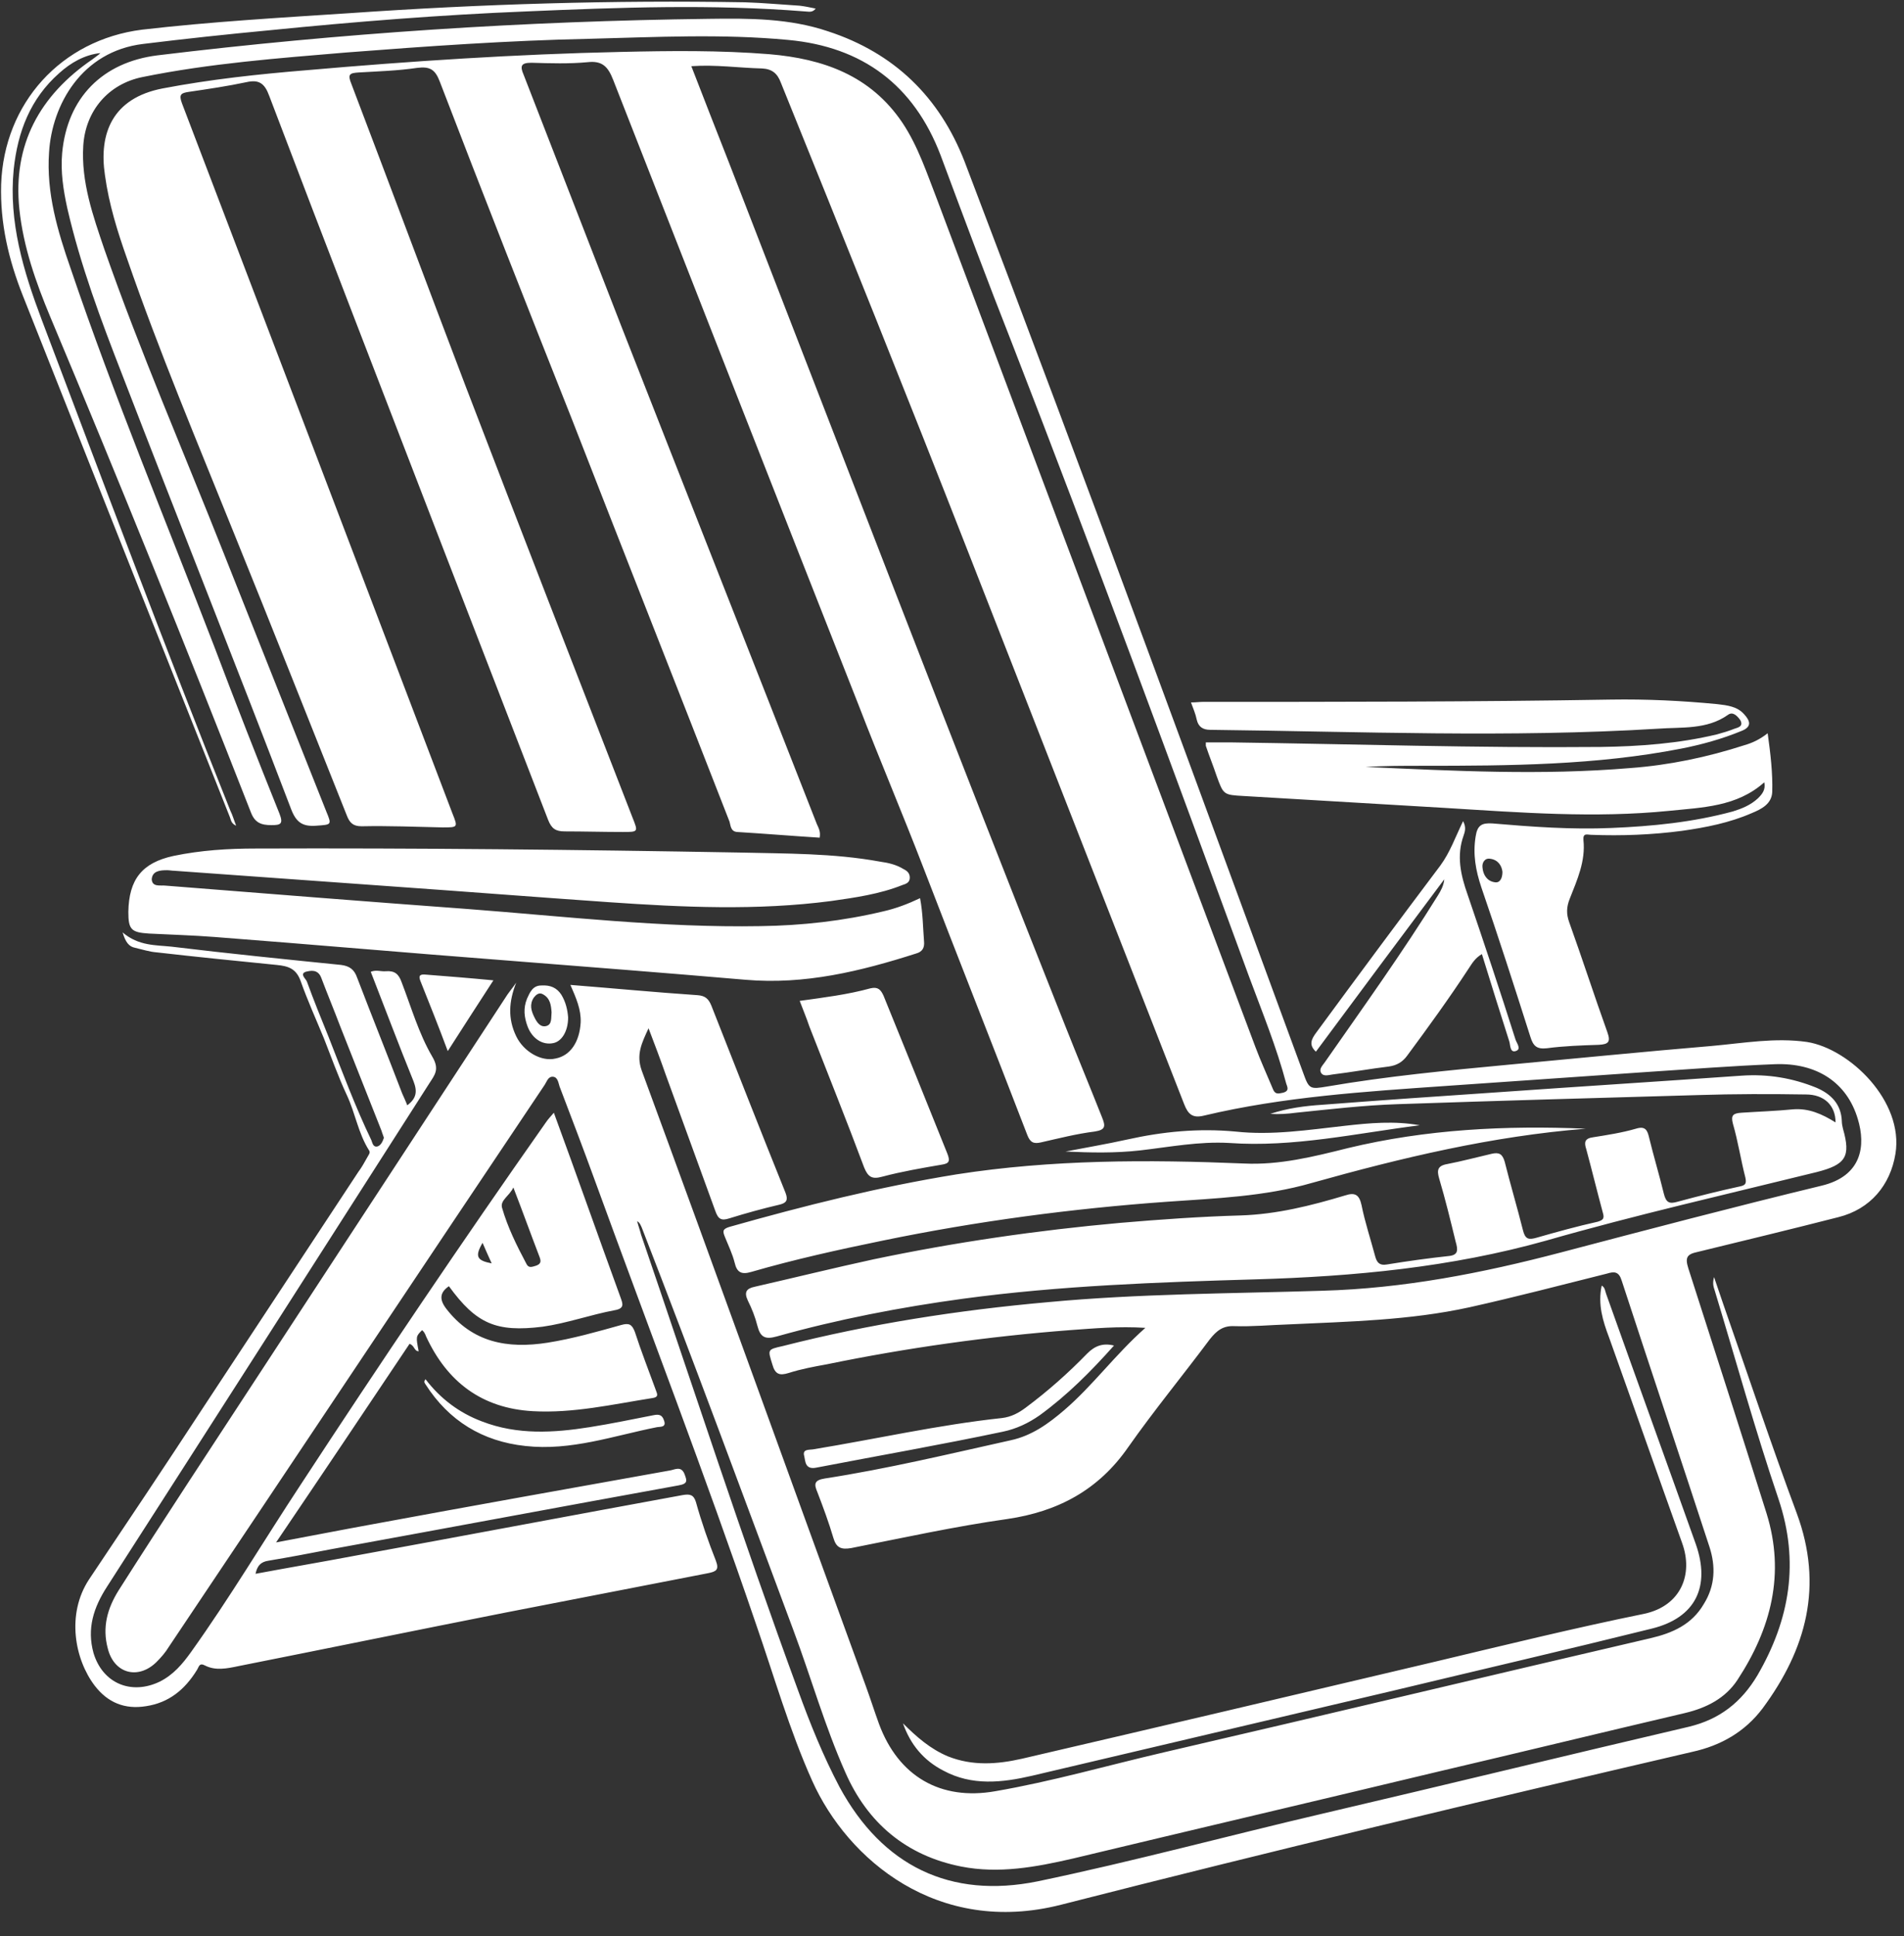 <?xml version="1.0" encoding="UTF-8" standalone="no"?><svg xmlns="http://www.w3.org/2000/svg" xmlns:xlink="http://www.w3.org/1999/xlink" fill="#ffffff" height="339.3" preserveAspectRatio="xMidYMid meet" version="1" viewBox="-0.2 -0.3 333.8 339.3" width="333.8" zoomAndPan="magnify"><rect x="-0.2" y="-0.3" width="333.8" height="339.3" fill="#333333" stroke="none"/><g id="change1_1"><path d="M332.1,201.9c-0.9,5.5-4.4,9.7-10,11.1c-8.2,2.1-16.5,4.1-24.7,6.1c-1.9,0.4-2.2,1-1.6,2.9c4.6,14.3,9.2,28.6,13.7,42.9 c3.3,10.6,0.8,20.2-5.1,29.2c-2.1,3.2-5.4,4.9-9.2,5.8c-14.5,3.4-28.9,6.9-43.4,10.3c-21.3,5.1-42.6,10.1-63.9,15.2 c-6.5,1.5-13,2.7-19.6,1.4c-9.6-1.9-16.4-7.6-20.3-16.5c-3.6-8.1-6-16.6-9.1-24.9c-8.8-23.6-17.5-47.2-26.6-70.6 c-0.2-0.4-0.3-0.8-0.8-1.1c0.2,0.8,0.5,1.6,0.7,2.4c9.1,26.6,17.8,53.4,27.5,79.8c2.1,5.8,4.4,11.5,7.3,17 c7.5,13.8,19.4,19.6,34.7,16.5c16.8-3.5,33.4-8,50.1-11.9c21.4-5,42.7-10.2,64.1-15.2c5.4-1.3,9.2-4.3,12-9 c5.7-9.8,7.4-19.9,3.7-30.9c-4.1-12.1-7.5-24.4-11.2-36.6c-0.2-0.6-0.4-1.2-0.1-2.3c0.6,1.8,1.1,3.2,1.6,4.7 c4.3,12.3,8.4,24.6,12.9,36.7c4.7,12.7,1.7,23.8-6,34.2c-3.1,4.1-7.3,6.5-12.3,7.6c-37,8.6-73.9,17.4-110.7,26.8 c-21.6,5.5-37.4-7.9-43.6-21.7c-4-8.9-6.7-18.4-9.9-27.6c-8.9-26.1-18.8-51.8-28.2-77.6c-2-5.5-4.1-11-6.2-16.5 c-0.2-0.6-0.3-1.6-1.1-1.7c-0.9-0.1-1.1,0.8-1.5,1.4c-22,32.8-43.9,65.7-65.9,98.5c-0.6,1-1.4,1.9-2.2,2.7c-3.2,3.1-7.4,2-8.5-2.4 c-1-3.7-0.1-7,1.9-10.2c4-6.3,8.1-12.6,12.2-18.9c18.5-28.3,37-56.5,55.5-84.8c0.6-1,1.4-1.9,2-2.8c-1.3,3.3-1.5,6.3,0,9.4 c1.3,2.7,4.4,4.5,6.9,3.9c2.6-0.5,4.2-2.9,4.4-6.3c0.1-2.3-0.8-4.3-1.8-6.6c7.6,0.6,14.9,1.3,22.3,1.8c1.3,0.1,1.9,0.6,2.4,1.8 c4.3,10.9,8.6,21.9,13,32.8c0.5,1.3,0.2,1.8-1,2.1c-3,0.7-5.9,1.5-8.8,2.4c-1.5,0.5-2,0.1-2.5-1.3c-2.9-8-5.8-15.9-8.7-23.9 c-0.9-2.6-1.9-5.2-3-8.1c-1.2,2.6-2.2,4.6-1.2,7.4c13.2,35.9,26.2,72,39.3,107.9c0.8,2.2,1.5,4.4,2.3,6.6 c3.4,9.2,10.8,13.5,20.4,11.8c9.9-1.7,19.6-4.5,29.5-6.8c28.5-6.6,56.9-13.4,85.3-20c3.9-0.9,7.3-2.4,9.4-6c2-3.2,2.1-6.6,1-10 c-5.1-15.6-10.3-31.1-15.4-46.7c-0.5-1.6-1.3-1.6-2.6-1.2c-8,2-16,4.1-24.1,5.9c-10.5,2.3-21.2,2.5-31.8,3c-3.1,0.1-6.2,0.4-9.4,0.3 c-2-0.1-3.1,0.8-4.3,2.3c-4.7,6.3-9.8,12.5-14.3,18.9c-5.2,7.5-12.3,11.3-21.2,12.6c-9.2,1.3-18.3,3.3-27.4,5.1 c-1.8,0.3-2.6-0.1-3.1-1.8c-0.8-2.7-1.8-5.4-2.8-8c-0.6-1.4-0.6-2.1,1.3-2.4c11-1.7,21.8-4.3,32.6-6.7c3.7-0.8,6.6-2.9,9.4-5.3 c5-4.3,8.9-9.7,14.2-14.4c-4.7-0.3-9,0.1-13.2,0.4c-14.3,1.1-28.6,3.1-42.7,6c-2.2,0.4-4.4,0.8-6.6,1.5c-1.6,0.5-2.4,0.3-2.9-1.5 c-0.8-2.6-0.9-2.6,1.8-3.2c15.3-3.9,30.8-6.3,46.5-7.7c16-1.5,32.1-1.5,48.1-2c14.3-0.4,28.1-3.1,41.8-6.7c15.2-4,30.4-8,45.7-11.7 c7.2-1.7,7.8-7.1,6.4-11.7c-1.9-6.4-7.2-9.9-14.6-9.6c-7.6,0.3-15.2,0.9-22.9,1.4c-11.5,0.8-23,1.6-34.6,2.4 c-14.3,1-28.6,1.9-42.5,5.2c-2,0.5-2.8-0.2-3.5-2c-12.6-32.2-25.2-64.4-37.8-96.6c-10.8-27.6-21.8-55-32.9-82.4 c-0.6-1.6-1.5-2.4-3.3-2.5c-4.1-0.1-8.1-0.7-12.4-0.4c2.2,5.7,4.4,11.3,6.6,16.9c19.6,50.5,39,101.1,59,151.4 c2.1,5.3,4.3,10.6,6.4,15.9c0.6,1.5,0.7,2.2-1.3,2.5c-3.2,0.4-6.3,1.2-9.4,1.9c-1.3,0.3-1.9,0-2.4-1.3c-6-15.6-12.2-31.2-18.2-46.8 c-3.7-9.6-7.7-19-11.4-28.6c-14.4-36.5-28.7-73-43-109.5c-0.9-2.3-1.9-3.4-4.5-3.1c-3.2,0.3-6.5,0.2-9.8,0.1c-1.8,0-2.1,0.5-1.4,2.1 c5.7,14.7,11.4,29.3,17.1,44c11.4,29.1,22.9,58.2,34.3,87.3c0.3,0.7,0.7,1.3,0.5,2.4c-4.8-0.3-9.6-0.7-14.5-1 c-1.1-0.1-1.1-1.1-1.3-1.8c-9.2-23.6-18.5-47.1-27.7-70.7C92.3,53.6,84.5,33.8,76.9,14c-0.8-2.1-1.7-2.7-4-2.4 c-3.4,0.5-6.8,0.6-10.2,0.8c-1.6,0.1-2,0.3-1.3,2c6.7,17.6,13.3,35.3,20,52.9c9.7,25.3,19.5,50.5,29.3,75.7c1,2.5,1,2.5-1.7,2.5 c-3.4,0-6.8-0.1-10.2-0.1c-1.6,0-2.3-0.5-2.9-2c-6.1-15.8-12.2-31.5-18.3-47.3c-10.2-26.5-20.5-53-30.6-79.6c-0.8-2.2-1.8-2.9-4-2.4 c-3.3,0.7-6.7,1.2-10.1,1.7c-1.3,0.2-1.8,0.4-1.2,2c15.8,41.4,31.6,82.9,47.4,124.4c1,2.5,1,2.5-1.7,2.5c-4.7-0.1-9.4-0.3-14.2-0.2 c-1.5,0-2.1-0.6-2.6-1.9c-6.6-16.5-13.1-33-19.8-49.5c-6.4-15.9-13.1-31.8-18.7-48c-1.7-4.8-3.2-9.6-3.9-14.7 c-1.1-7.3,1.3-13.5,10.1-15.2c8.4-1.6,16.8-2.5,25.3-3.2c18.3-1.6,36.7-2.8,55-3.2c8.7-0.2,17.4-0.3,26.1,0.4 c9.4,0.8,17.7,3.7,23.3,12c2.8,4.2,4.3,8.9,6.1,13.5c18.6,49.5,37.2,99,55.8,148.5c0.9,2.4,2,4.8,3,7.2c0.4,1.1,0.9,1,1.8,0.8 c1.2-0.3,0.8-1,0.6-1.6c-1.7-6.4-4.2-12.5-6.5-18.7c-13.6-37.1-27.3-74.3-41.6-111.1c-4.3-10.9-8.4-21.9-12.5-32.9 C160,14.6,151,7.9,138,6.7c-11.6-1.1-23.2-0.5-34.9-0.2C88.9,6.8,74.7,7.8,60.5,8.9c-11.9,1-23.9,1.9-35.7,4.3 c-6,1.2-10,5.9-10.4,12c-0.4,6.4,1.7,12.3,3.7,18.2c6.3,18,13.9,35.5,20.9,53.2c6,15.1,12,30.2,18,45.3c1,2.4,0.9,2.3-1.7,2.5 c-2.5,0.2-3.6-0.6-4.5-3C41.1,116,31,90.7,21.2,65.3c-3.7-9.5-7.3-19.1-9.6-29.1c-0.7-3.2-1.2-6.4-0.9-9.7 c0.9-9.7,7.1-15.9,16.7-17.1c32.1-3.9,64.4-6,96.7-6.4c7.1-0.1,14.1-0.1,20.9,2.2C156.6,9,164.5,16.7,168.9,28 c10.9,28.6,21.6,57.2,32.2,85.9c9.1,24.6,18.1,49.2,27.2,73.9c1,2.8,1.2,2.8,4.2,2.3c10.5-1.8,21-2.8,31.6-3.8 c11.9-1.1,23.9-2.3,35.8-3.3c5.6-0.5,11.1-1.5,16.7-0.7C324.1,183.5,333.6,192.7,332.1,201.9z M125.3,273.2c0.6,1.6,0.1,1.9-1.4,2.2 c-11.8,2.3-23.6,4.6-35.5,6.9c-15.7,3.1-31.3,6.3-46.9,9.4c-1.9,0.4-3.9,0.8-5.7-0.1c-1.1-0.6-1.1,0.2-1.5,0.8 c-2.1,3.4-4.9,5.7-8.9,6.3c-3.7,0.6-6.7-0.6-9-3.6c-3.5-4.6-5-12.5-1-18.6c6.7-10,13.4-20,20-30.1c9.1-13.8,18.1-27.5,27.2-41.3 c0.6-0.8,1.1-1.7,1.6-2.6c0.2-0.4,0.6-0.8,0.3-1.2c-1.9-3-2.4-6.5-3.9-9.7c-1.5-3.2-2.7-6.6-4-9.9c-1.4-3.4-2.9-6.7-4.1-10.1 c-0.8-2.2-2.2-2.6-4.2-2.8c-7-0.7-14-1.4-21-2.2c-1.3-0.1-2.5-0.5-3.8-0.8c-1.1-0.2-1.7-1-2.2-2.7c2.8,2.4,5.8,2.2,8.6,2.5 c9.9,1.2,19.8,2.2,29.7,3.2c1.5,0.2,2.3,0.8,2.8,2.2c2.6,6.8,5.3,13.5,7.9,20.3c0.3,0.7,0.6,1.3,0.9,2.1c1.6-1.2,1.8-2.4,1.1-4.2 c-2.6-6.4-5-12.8-7.5-19.2c1-0.4,1.8,0,2.7-0.1c1.5-0.1,2.2,0.5,2.7,1.9c1.7,4.4,3,9,5.4,13.1c1.3,2.2,0.4,3.2-0.5,4.6 c-18.8,29.4-37.6,58.8-56.5,88.2c-2.4,3.7-3.6,7.4-2.4,11.7c1.6,5.3,6.6,7.4,11.6,5c2.4-1.2,4-3.1,5.5-5.2 c6.8-9.5,12.8-19.6,19.2-29.3c14-21.4,28.3-42.6,43-63.5c0.4-0.6,0.9-1.1,1.4-1.7c4,10.9,7.8,21.7,11.7,32.4c0.4,1.1,0.7,1.9-1,2.2 c-4.3,0.8-8.4,2.3-12.7,2.9c-8.1,1-11.6-0.5-16.4-7.1c-1.6,1.1-1.7,2.3-0.5,3.9c4.6,6,10.8,7.1,17.8,6c4.4-0.7,8.6-1.9,12.9-3.1 c1.4-0.4,1.9-0.1,2.4,1.2c1.1,3.4,2.4,6.7,3.6,10c0.2,0.7,0.8,1.4-0.5,1.6c-7,1.1-13.9,2.7-21,2.3c-8.9-0.5-15-5.1-18.7-13.1 c-0.1-0.3-0.2-0.5-0.4-0.8c-0.1-0.1-0.2-0.2-0.3-0.3c-1.1,1.1-1.1,1.1-0.6,3.7c-0.8,0-0.7-1-1.6-1.3c-7.7,11.5-15.4,23-23.4,34.8 c5.9-1.1,11.5-2.2,17-3.2c17.3-3.2,34.7-6.3,52-9.4c0.8-0.1,2-0.9,2.6,0.6c0.4,1.1,0.7,1.7-1,2c-20.4,3.7-40.7,7.5-61,11.2 c-3.6,0.7-7.3,1.4-10.9,2c-1.4,0.2-2,0.9-2.3,2.3c5.9-1.1,11.8-2.1,17.6-3.2c19.1-3.5,38.2-7.1,57.3-10.6c1.2-0.2,1.9-0.1,2.3,1.2 C122.8,266.5,124,269.9,125.3,273.2z M87.8,211.3c1,3.5,2.6,6.7,4.3,9.9c0.4,0.8,1,0.5,1.7,0.3c0.8-0.3,0.9-0.7,0.6-1.5 c-1.5-3.9-2.9-7.8-4.6-12.2C89.1,209.3,87.5,210,87.8,211.3z M86,221.1c-0.5-1.1-1-2.2-1.6-3.6C83,219.9,83.4,220.6,86,221.1z M64.9,199.5c0.2,0.5,0.3,1.3,1.1,1.1c0.6-0.2,0.9-0.9,1.1-1.5c-0.1-0.4-0.3-0.8-0.4-1.2c-2.4-6.1-4.8-12.1-7.2-18.2 c-1.1-2.9-2.3-5.8-3.4-8.7c-0.6-1.5-1.9-1.2-2.7-1c-1.1,0.4,0,1.2,0.2,1.7c1.2,3.3,2.5,6.5,3.8,9.7 C59.8,187.5,62.1,193.7,64.9,199.5z M29.1,152.2c0.4,0,0.9,0.1,1.3,0.1c12.5,0.9,25.1,1.8,37.6,2.7c12.8,0.9,25.6,1.9,38.5,2.8 c13,0.9,26,1.5,39-0.2c4.2-0.6,8.5-1.2,12.5-2.8c0.6-0.2,1.3-0.4,1.3-1.3c0-0.8-0.5-1.2-1.1-1.5c-1.3-0.8-2.7-1.1-4.1-1.3 c-8.2-1.5-16.5-1.4-24.8-1.6c-28.2-0.5-56.4-0.8-84.6-0.7c-4.9,0-9.7,0.3-14.5,1.3c-5.5,1.2-7.8,4.1-7.9,9.8c0,3.1,0.5,3.6,3.6,3.8 c3.8,0.2,7.7,0.3,11.5,0.6c17,1.3,34,2.8,51,4.1c14,1.1,28.1,2.2,42.1,3.4c10.4,0.9,20.2-1.5,29.9-4.6c1.1-0.3,1.5-1,1.4-2.1 c-0.2-2.5-0.2-5-0.7-7.6c-2.1,1-4.2,1.8-6.4,2.3c-7.1,1.7-14.3,2.5-21.6,2.6c-17.2,0.3-34.2-1.7-51.3-3c-17.7-1.3-35.3-2.7-53-4.1 c-0.9-0.1-2.3,0.3-2.4-1.1C26.5,152.3,27.9,152.2,29.1,152.2z M209.6,125.8c-0.2-1-0.6-1.9-1-3c0.8,0,1.5-0.1,2.1-0.1 c23.8,0,47.7,0,71.5-0.4c6.3-0.1,12.5,0.2,18.7,0.8c1.7,0.2,3.5,0.4,4.7,1.8c1.1,1.2,1.3,2.2-0.5,2.9c-3.4,1.4-7,2.4-10.6,3.1 c-14.9,2.9-30,3-45.2,3c-3.4,0-6.8,0-10.1,0.2c15.5,0.7,30.9,1.5,46.4,0.2c6.8-0.5,13.5-1.9,20-4c1.4-0.4,2.7-1,4.1-2.1 c0.5,3.6,0.9,7,0.8,10.3c-0.1,2.1-1.9,3-3.6,3.7c-3.9,1.7-8,2.5-12.2,3.1c-5.3,0.7-10.6,0.9-15.9,0.7c-0.7,0-1.5-0.4-1.4,0.9 c0.4,3.7-1.1,7-2.4,10.3c-0.6,1.5-0.6,2.7-0.1,4.1c2.3,6.4,4.4,12.9,6.7,19.3c0.6,1.7,0.2,2.1-1.5,2.2c-3,0.1-6.1,0.2-9.1,0.6 c-1.8,0.2-2.4-0.4-2.9-2c-2.8-8.8-5.6-17.5-8.6-26.2c-1-3-1.5-5.8-1-8.9c0.3-2,1.1-2.4,2.9-2.3c7,0.6,13.9,1.1,20.9,0.8 c7.2-0.3,14.3-1,21.3-2.9c1.6-0.5,3.1-1.1,4.4-2.3c0.7-0.7,1.4-1.5,1.1-2.8c-4.8,4.3-10.9,4.4-16.7,5c-13,1.3-26,0.3-39-0.5 c-11.8-0.7-23.6-1.4-35.5-2.1c-3.6-0.2-3.6-0.2-4.8-3.5c-0.6-1.8-1.3-3.5-1.9-5.3c0-0.1,0-0.3,0-0.6c1.4,0,2.8,0,4.3,0 c21.7,0.3,43.3,1,65,0.8c6.8-0.1,13.6-0.6,20.3-2.2c1.1-0.3,2.1-0.6,3.1-1c0.6-0.2,1.6-0.4,1-1.5c-0.5-0.7-1.3-1.6-2.2-0.9 c-3.7,2.6-8.1,2.1-12.2,2.4c-26.1,1.6-52.3,0.5-78.5,0.2C210.7,127.6,209.9,127.1,209.6,125.8z M263.2,152.5c-0.1-1-0.7-2.1-2.1-2.3 c-1-0.2-1.5,0.7-1.4,1.5c0.1,1.3,0.8,2.4,2.1,2.6C262.7,154.5,263.2,153.7,263.2,152.5z M253.9,219.8c-3.7,0.4-7.3,0.9-11,1.5 c-1.2,0.2-1.7-0.3-2-1.4c-0.8-3-1.8-6-2.4-9c-0.4-1.8-1.1-2.3-2.9-1.7c-6,1.8-12,3.3-18.3,3.5c-7,0.2-14.1,0.7-21.1,1.3 c-14.5,1.3-29,3.4-43.3,6.4c-6.9,1.5-13.8,3.2-20.8,4.8c-1.4,0.3-1.9,0.9-1.2,2.4c0.7,1.4,1.3,2.9,1.7,4.5c0.5,1.9,1.3,2.4,3.4,1.8 c10.7-3,21.6-5.1,32.6-6.6c17-2.3,34.2-2.9,51.3-3.4c17.2-0.5,34.3-2.1,51-6.8c15.7-4.5,31.6-8.1,47.4-12c5.1-1.3,6-2.7,4.6-7.6 c-0.1-0.4-0.2-0.9-0.2-1.3c-0.1-3-1.9-4.8-4.5-5.9c-4.2-1.7-8.5-2.4-13-2.1c-14.2,1-28.4,1.9-42.6,2.9c-10.3,0.7-20.6,1.4-30.9,2.2 c-3.1,0.2-6.2,0.6-9.2,1.6c1.5,0.1,3,0,4.5-0.2c5.9-0.6,11.8-1.3,17.8-1.5c17.6-0.6,35.3-1.1,52.9-1.6c6.2-0.2,12.5-0.2,18.7-0.1 c3.2,0,5.2,1.9,5.2,4.9c-2.4-1.5-4.7-2.5-7.4-2.3c-3,0.3-6.1,0.4-9.1,0.6c-1.4,0.1-1.9,0.4-1.5,1.9c0.9,3.1,1.4,6.4,2.2,9.5 c0.2,1,0,1.3-0.9,1.5c-3.7,0.8-7.3,1.7-11,2.7c-1.4,0.4-2,0.2-2.4-1.4c-0.8-3.3-1.8-6.6-2.6-9.9c-0.3-1.3-0.7-2-2.3-1.5 c-2.4,0.7-5,1.1-7.5,1.5c-1.5,0.2-1.6,0.9-1.2,2.1c1,3.7,1.9,7.4,2.9,11.1c0.3,1,0.1,1.3-0.9,1.6c-3.6,0.8-7.2,1.8-10.7,2.8 c-1.4,0.4-2,0.3-2.4-1.3c-1-4-2.2-8-3.2-12c-0.4-1.4-1-1.7-2.3-1.4c-2.6,0.6-5.2,1.3-7.8,1.8c-1.7,0.3-1.8,1.1-1.4,2.5 c1.1,3.7,2,7.4,2.9,11.1C255.4,218.7,255.5,219.6,253.9,219.8z M41.2,144.4c-0.4-1-0.6-1.8-1-2.6C28.8,113.3,18,84.5,7.1,55.7 c-3.2-8.5-5.8-17.1-4.9-26.3c0.7-6.6,2.9-12.4,8-16.9c2-1.8,4.4-3.2,7.2-3.5C17,9.4,16.5,9.7,16,10.1C6.8,16.4,2,25,3.2,36.4 C3.9,43,6.1,49.2,8.6,55.2C20.7,84,32.4,113,43.8,142.1c0.7,1.8,1.8,2.2,3.6,2.2c1.6,0,2.1-0.2,1.4-2c-3.9-9.7-7.7-19.4-11.4-29.2 c-8.5-22.1-17.6-43.9-25.2-66.3c-2.3-6.6-4.3-13.3-3.8-20.4c0.5-8.3,5.7-17.7,16.5-19C32.2,6.5,39.7,5.7,47.1,5 c15-1.5,30-2.7,45-3.3c16.3-0.7,32.5-1.3,48.8,0c0.6,0,1.3,0.3,1.9-0.5c-1-0.2-1.9-0.4-2.8-0.5c-3.2-0.2-6.4-0.5-9.6-0.6 C107.3-0.3,84.2,0.4,61.2,2C49,2.8,36.8,3.5,24.7,4.9C10.5,6.7,0.5,17.8,0,32c-0.2,6.8,1.3,13.2,3.8,19.5 C15.9,82,28,112.5,40.1,142.9C40.3,143.4,40.3,144,41.2,144.4z M127.7,214.7c-1.3,0.4-1.2,0.8-0.8,1.8c0.6,1.5,1.3,2.9,1.7,4.5 c0.4,1.7,1.2,2.1,2.9,1.6c7.6-2.2,15.3-3.9,23.1-5.5c16.5-3.4,33.1-5.6,49.8-6.8c8.5-0.6,17.1-0.9,25.4-3.3 c15.7-4.4,31.6-8.2,48-9.5c-14-0.6-28,0.1-41.7,3.4c-6,1.5-12,3-18.2,2.7c-16.9-0.7-33.7-0.7-50.4,1.9 C153.9,207.7,140.8,211,127.7,214.7z M288.1,282.5c-12.3,2.5-24.5,5.5-36.7,8.4c-24.1,5.7-48.3,11.4-72.4,17c-4.4,1-8.7,1.3-13-0.4 c-3.1-1.3-5.5-3.4-7.9-5.8c1.3,3.7,3.6,6.5,7.1,8.3c5,2.7,10.3,2.1,15.5,0.9c21.2-5,42.5-10,63.7-15c15-3.6,30.1-7.1,45-10.8 c7.7-1.9,10.3-7.4,7.7-14.8c-5.2-14.6-10.5-29.2-15.7-43.8c-0.2-0.5-0.2-1.2-0.8-1.5c-0.7,3.3,0.2,6.2,1.3,9.1 c4.3,12,8.5,24,12.8,36C296.7,275.6,294.5,281.1,288.1,282.5z M232.1,185.8c-0.4,0.6-1.1,1.2-0.7,1.9c0.4,0.7,1.3,0.4,2,0.3 c3.3-0.4,6.6-1,9.9-1.4c1.4-0.2,2.4-0.8,3.2-1.9c3.7-5,7.4-10.1,10.8-15.3c0.6-0.9,1.1-1.8,2.3-2.5c1.6,5.2,3.2,10.3,4.8,15.3 c0.2,0.6,0.1,2,1.1,1.7c1.1-0.3,0.2-1.4,0-2c-2.7-8.5-5.5-16.9-8.4-25.4c-1.2-3.4-2-6.8-0.7-10.4c0.2-0.6,0.5-1.4-0.1-2.5 c-1.4,2.9-2.3,5.5-4,7.8c-7.3,9.7-14.5,19.4-21.7,29.2c-0.9,1.2-1.4,2.2-0.1,3.4c7.5-10.1,15-20.2,22.5-30.2c-0.1,1.1-0.6,2-1.1,2.8 C245.7,166.6,238.8,176.2,232.1,185.8z M154.7,174.2c-0.5-1.1-1-1.6-2.3-1.3c-4,1.1-8.1,1.6-12.4,2.2c0.6,1.6,1.2,3,1.7,4.5 c3.2,8.2,6.5,16.4,9.6,24.7c0.7,1.7,1.4,2.1,3.2,1.6c3.4-0.9,6.9-1.5,10.4-2.1c1.3-0.2,1.5-0.6,1-1.9 C162.2,192.7,158.5,183.5,154.7,174.2z M142.9,256.9c10.9-2.1,21.8-4,32.7-6.3c2.4-0.5,4.5-1.5,6.5-2.9c4.8-3.5,8.9-7.6,13-12.2 c-2-0.5-3.4,0.1-4.7,1.4c-3.3,3.4-6.9,6.6-10.8,9.5c-1.2,0.9-2.5,1.6-4.1,1.8c-11.2,1.2-22.2,3.7-33.2,5.5c-0.6,0.1-1.9-0.1-1.5,1.2 C141,255.7,140.9,257.3,142.9,256.9z M216.4,198c-6.5-0.6-12.7,0-19,1.4c-3.6,0.8-7.2,1.4-10.8,2.1c4.4,0.2,8.7,0.3,13.1-0.2 c5.2-0.6,10.3-1.6,15.6-1.3c11.3,0.8,22.3-1.7,33.4-3.1c-4.4-0.8-8.8-0.4-13.2,0.1C229.2,197.7,222.8,198.7,216.4,198z M103.2,249.8 c-6.3,1-12.7,1.4-18.9-1c-4-1.5-7.3-4-9.9-7.4c-0.4,0.5-0.1,0.7,0,0.9c4.1,6.4,10,10,17.5,10.8c8,0.9,15.5-1.8,23.1-3.3 c0.5-0.1,1.7,0.1,1.2-1.2c-0.3-0.9-0.8-1.1-1.8-0.9C110.8,248.4,107,249.2,103.2,249.8z M73.5,171.6c1.6,4,3.2,8,4.8,12.3 c2.7-4.2,5.2-8.1,8-12.4c-4.1-0.4-8-0.7-11.8-1C73.5,170.4,73.1,170.6,73.5,171.6z M98.2,174c0.8,1.3,1.1,2.7,1.2,4 c0,2.4-1.1,4.2-2.6,4.5c-1.9,0.4-3.7-0.8-4.5-2.9c-0.6-1.6-0.8-3.2-0.1-4.9c0.5-1.1,1-2.3,2.5-2.3C96.3,172.3,97.4,172.8,98.2,174z M96.5,177.1c-0.1-1.2-0.2-2.5-1.6-3.2c-0.6-0.3-1.1,0.1-1.5,0.6c-0.8,1.2-0.5,2.3,0.1,3.5c0.4,0.8,1,1.8,2.1,1.5 C96.6,179.2,96.4,178.1,96.5,177.1z"/></g></svg>